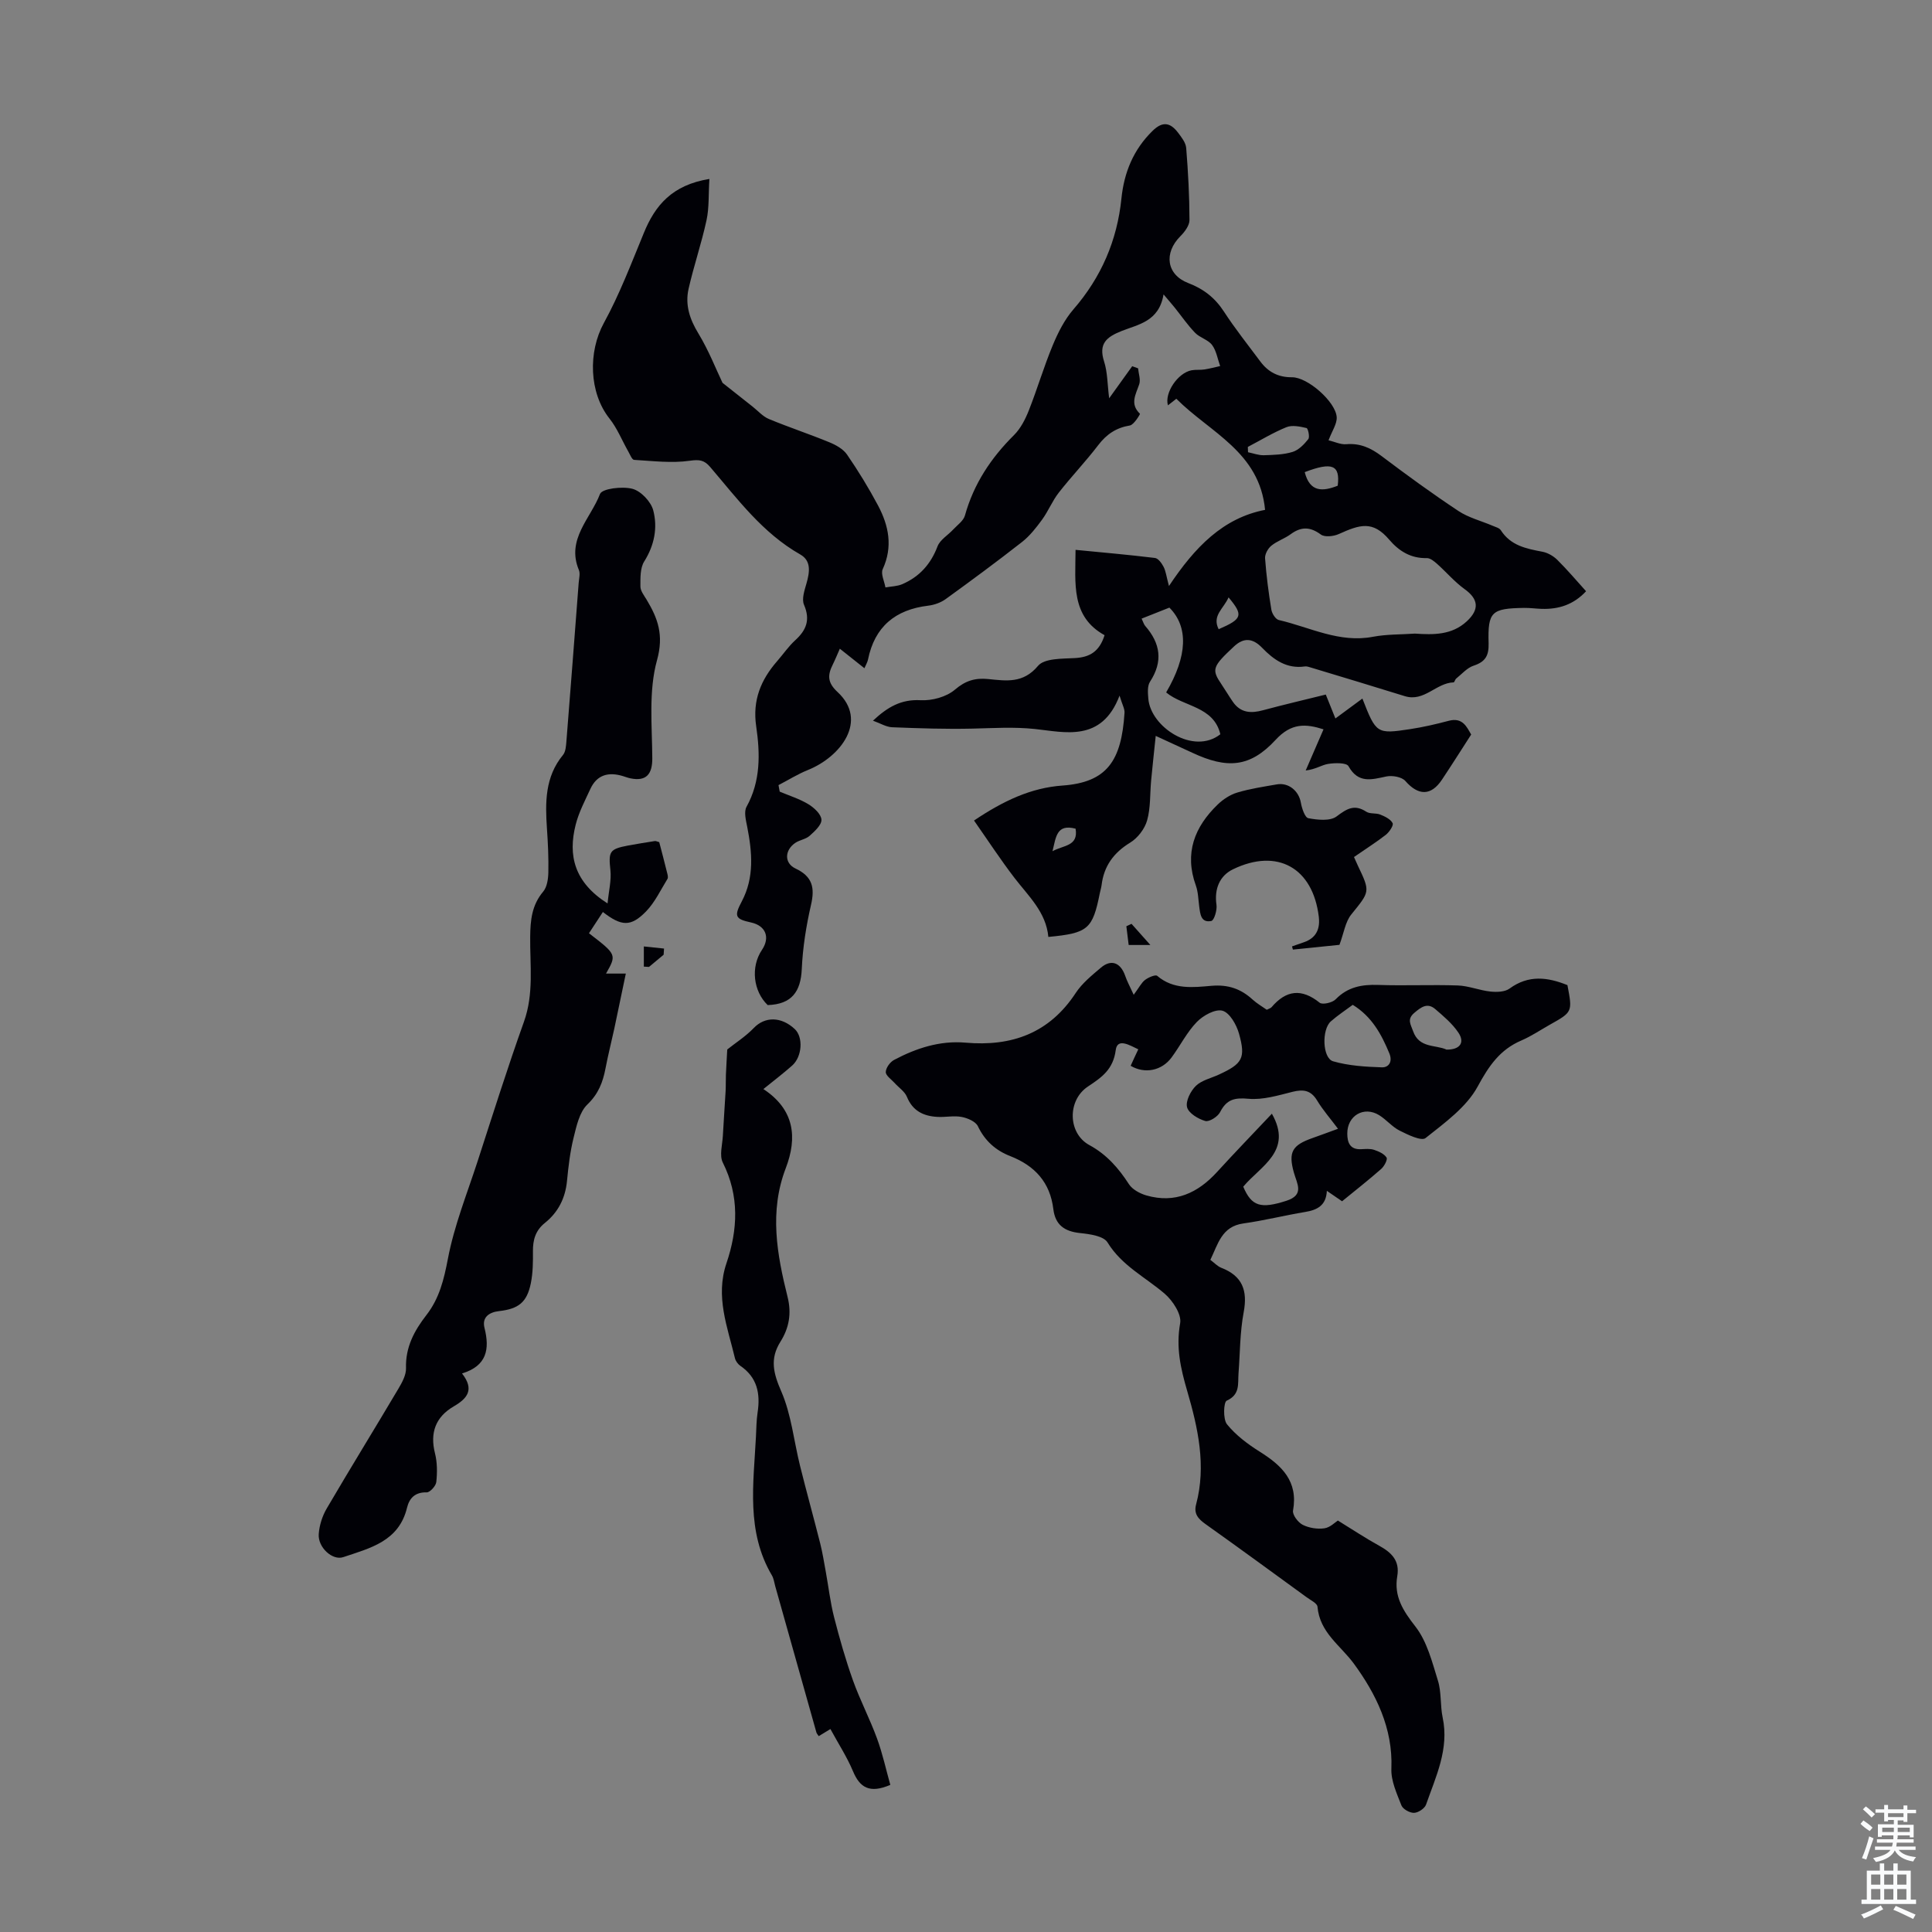 <svg enable-background="new 0 0 400 400" viewBox="0 0 400 400" xmlns="http://www.w3.org/2000/svg"><rect x="0" y="0" width="400" height="400" fill="#808080" stroke="none"/><g fill="#010106"><path d="m146.87 37.05c-.2 3.2-.03 5.94-.59 8.53-1.03 4.79-2.64 9.45-3.72 14.23-.74 3.28.22 6.26 2.03 9.22 2.16 3.56 3.69 7.5 5 10.23 2.52 1.99 4.37 3.45 6.21 4.91 1.12.88 2.12 2.05 3.39 2.58 4.12 1.71 8.37 3.11 12.5 4.81 1.37.56 2.89 1.4 3.69 2.57 2.33 3.39 4.49 6.92 6.42 10.55 2.21 4.17 3.09 8.51.96 13.15-.45.97.34 2.51.56 3.79 1.16-.21 2.42-.22 3.48-.67 3.54-1.53 5.9-4.13 7.3-7.82.52-1.38 2.16-2.32 3.25-3.5.86-.93 2.12-1.79 2.43-2.9 1.82-6.55 5.39-11.92 10.17-16.66 1.36-1.36 2.33-3.26 3.05-5.08 1.77-4.47 3.12-9.1 4.97-13.53 1.09-2.62 2.44-5.3 4.28-7.42 5.76-6.65 9.04-14.24 9.93-22.95.55-5.37 2.47-10.12 6.46-14.01 2.11-2.07 3.69-1.66 5.24.36.73.96 1.62 2.09 1.71 3.2.4 4.96.67 9.94.68 14.92 0 1.13-1 2.46-1.89 3.35-3.48 3.49-2.87 7.97 1.65 9.7 3.17 1.21 5.53 3.06 7.38 5.91 2.31 3.56 4.98 6.89 7.51 10.3 1.63 2.2 3.72 3.31 6.59 3.29 3.22-.03 9.03 5.08 9.24 8.25.09 1.38-.96 2.85-1.69 4.8 1.27.3 2.5.91 3.67.81 2.88-.25 5.12.79 7.36 2.49 5.18 3.91 10.43 7.73 15.84 11.32 2.12 1.41 4.74 2.06 7.12 3.08.59.25 1.38.45 1.68.92 2.03 3.18 5.26 3.82 8.61 4.45 1.1.21 2.27.88 3.08 1.68 2.05 2.03 3.92 4.24 5.96 6.5-2.61 2.8-5.68 3.75-9.17 3.65-1.23-.04-2.46-.22-3.68-.2-6.73.11-7.52.77-7.33 7.33.07 2.54-.66 3.83-3.1 4.63-1.35.44-2.43 1.72-3.6 2.66-.25.2-.37.79-.55.8-3.61.1-6.08 4.1-10.1 2.85-6.45-2.01-12.93-3.95-19.4-5.91-.42-.13-.89-.3-1.3-.24-3.75.54-6.44-1.38-8.84-3.86-1.87-1.94-3.74-2.22-5.79-.31-4.51 4.2-4.71 4.79-2.65 7.83.81 1.2 1.55 2.46 2.38 3.66 1.59 2.31 3.74 2.43 6.24 1.75 4.34-1.17 8.73-2.19 13-3.25.87 2.17 1.43 3.56 1.99 4.95 1.96-1.45 3.68-2.71 5.59-4.12 2.84 7.26 2.95 7.38 9.87 6.33 2.7-.41 5.38-1.03 8.02-1.73 2.85-.75 3.71 1.25 4.63 2.85-2.07 3.21-4.02 6.3-6.04 9.33-2.27 3.42-4.91 3.34-7.58.29-.74-.85-2.71-1.2-3.94-.94-3.07.65-5.81 1.51-7.84-2.13-.41-.74-2.81-.7-4.21-.47-1.37.22-2.62 1.14-4.65 1.36 1.23-2.85 2.47-5.69 3.69-8.52-3.7-1.18-6.67-1.34-9.91 2.17-5.31 5.76-10.07 6.04-17.25 2.68-2.21-1.03-4.42-2.04-7.58-3.49-.36 3.46-.68 6.35-.95 9.24-.26 2.76-.09 5.63-.83 8.25-.49 1.75-1.94 3.65-3.5 4.6-3.44 2.1-5.45 4.86-5.93 8.81-.07.55-.25 1.09-.36 1.64-1.5 7.49-2.44 8.3-10.66 9.08-.47-5.13-4.11-8.44-7.02-12.23-2.88-3.76-5.48-7.74-8.37-11.87 6.11-4.1 11.82-6.78 18.31-7.24 9.21-.66 12.22-5.09 12.85-15.08.05-.82-.47-1.67-1.03-3.54-3.7 9.77-11.43 7.54-17.53 6.91-4.4-.46-8.56-.18-12.86-.08-5.56.13-11.13-.06-16.69-.28-1.24-.05-2.44-.82-3.97-1.36 3.01-2.82 5.82-4.46 9.85-4.24 2.37.13 5.36-.68 7.11-2.18 2.21-1.89 4.23-2.47 6.91-2.2 3.71.37 7.22.96 10.3-2.73 1.32-1.58 4.98-1.47 7.6-1.61 3.09-.16 5.1-1.33 6.18-4.74-7.01-3.87-6.04-10.69-6.01-17.67 5.64.55 11.05 1.02 16.44 1.68.68.08 1.4 1.09 1.79 1.84.45.86.56 1.9 1.11 3.97 5.37-8.07 11.2-14.08 19.9-15.77-1.14-12.01-11.39-15.99-18.37-23-.65.51-1.19.93-1.74 1.36-.76-2.55 2.03-6.73 4.9-7.26.87-.16 1.79-.03 2.67-.17 1.09-.17 2.16-.46 3.24-.7-.53-1.47-.78-3.16-1.67-4.36-.82-1.1-2.52-1.5-3.51-2.52-1.55-1.6-2.82-3.46-4.22-5.21-.56-.7-1.16-1.37-2.32-2.75-.94 5.63-5.22 6.2-8.68 7.58-3.12 1.24-4.82 2.61-3.63 6.31.72 2.24.68 4.72 1.05 7.62 1.89-2.62 3.33-4.63 4.77-6.64.41.15.81.29 1.22.44.1 1.11.56 2.34.23 3.31-.71 2.1-1.98 4.06.16 6.1.06.06-1.25 2.28-2.09 2.42-2.84.47-4.83 1.81-6.56 4.08-2.58 3.38-5.53 6.46-8.15 9.81-1.35 1.72-2.18 3.84-3.47 5.61-1.22 1.67-2.55 3.37-4.16 4.63-5.17 4.05-10.47 7.96-15.79 11.81-1.02.74-2.38 1.22-3.64 1.37-6.8.82-11.07 4.35-12.45 11.16-.11.53-.41 1.01-.74 1.79-1.74-1.38-3.33-2.64-5.09-4.04-.56 1.26-.97 2.28-1.46 3.27-1.07 2.15-1.17 3.7.98 5.69 6.41 5.93.67 13.42-6.13 16.15-2.11.85-4.06 2.08-6.09 3.13.08.45.16.9.25 1.35 1.99.84 4.1 1.49 5.93 2.6 1.18.71 2.65 2.07 2.71 3.2.06 1.09-1.4 2.41-2.45 3.35-.79.71-2.08.85-2.98 1.47-2.21 1.52-2.3 4.19.07 5.3 3.52 1.66 4.02 3.98 3.2 7.53-1 4.35-1.71 8.82-1.91 13.27-.21 4.69-2.08 7.31-7.06 7.47-2.97-2.85-3.58-7.86-1.19-11.42 1.75-2.59.78-5.02-2.25-5.68-3.32-.72-3.55-1.29-1.92-4.37 2.62-4.96 2.15-10.15 1.13-15.4-.27-1.38-.73-3.13-.15-4.18 2.96-5.34 2.82-11.05 2-16.67-.79-5.4.97-9.62 4.35-13.5 1.25-1.43 2.34-3.04 3.73-4.31 2.31-2.1 3.16-4.24 1.82-7.35-.51-1.18.1-2.98.51-4.41.65-2.29 1.05-4.68-1.28-6-7.82-4.44-13.01-11.51-18.67-18.13-1.22-1.42-2.21-1.56-4.19-1.28-3.77.54-7.7.05-11.55-.18-.44-.03-.85-1.13-1.22-1.77-1.29-2.27-2.27-4.77-3.87-6.78-4.26-5.37-4.44-13.81-1.17-19.78 3.25-5.93 5.68-12.34 8.27-18.62 2.34-5.75 5.87-9.96 13.58-11.21zm146.08 94.13c3.83.26 7.64.32 10.73-2.54 2.67-2.47 2.42-4.61-.45-6.67-2.08-1.5-3.78-3.52-5.71-5.24-.6-.53-1.4-1.19-2.1-1.18-3.31.08-5.76-1.43-7.8-3.82-3.41-4-6.05-3.14-10.44-1.16-1.07.48-2.9.69-3.71.1-2.22-1.64-4.08-1.66-6.25-.07-1.25.92-2.82 1.41-4.01 2.39-.7.57-1.35 1.75-1.29 2.6.26 3.56.72 7.11 1.3 10.63.13.81.88 2 1.55 2.15 6.44 1.49 12.54 4.82 19.53 3.46 2.83-.53 5.77-.45 8.65-.65zm-56.59-3.1c.35.73.46 1.19.74 1.51 3.16 3.61 3.73 7.35 1 11.55-.58.89-.45 2.35-.35 3.53.49 5.86 9.34 11.72 14.91 7.35-1.39-5.84-7.61-5.66-11.22-8.66 4.42-7.54 4.65-13.57.67-17.56-1.8.71-3.65 1.45-5.75 2.28zm21.99-35.55c.01.37.03.73.04 1.1 1.09.22 2.18.65 3.27.62 2.01-.06 4.09-.11 5.97-.69 1.25-.39 2.38-1.56 3.24-2.65.34-.44-.05-2.21-.37-2.29-1.34-.31-2.96-.66-4.15-.18-2.76 1.12-5.34 2.7-8 4.09zm11.78 5.22c1.06 4.21 3.74 4.03 6.83 2.81.53-4.28-1.12-4.99-6.83-2.81zm-15.77 25.93c-1 2.33-3.48 3.77-2.05 6.59 4.91-2.13 5.17-2.86 2.05-6.59zm-36.45 52.55c2.34-1.28 5.38-1.01 4.78-4.66-3.96-1.04-4.05 1.73-4.78 4.66z"/><path d="m234.72 205.96c1.16-1.56 1.61-2.52 2.37-3.09.69-.52 2.14-1.14 2.5-.83 3.39 2.9 7.44 2.39 11.25 2.06 3.43-.29 6.07.62 8.5 2.85.89.81 1.96 1.43 2.93 2.11.43-.23.8-.31 1-.54 3.03-3.55 6.21-3.92 9.95-.92.58.47 2.63 0 3.31-.7 2.5-2.57 5.43-3.1 8.84-2.98 5.48.19 10.97-.08 16.45.11 2.26.08 4.49 1.02 6.76 1.26 1.31.14 2.99.09 3.96-.62 3.92-2.87 7.88-2.37 11.98-.71 1.06 5.56 1.06 5.56-3.67 8.21-1.95 1.1-3.82 2.37-5.87 3.25-4.44 1.9-6.72 5.25-9.03 9.51-2.32 4.29-6.83 7.53-10.8 10.69-.86.69-3.66-.68-5.36-1.53-1.56-.78-2.75-2.28-4.26-3.21-3.15-1.94-6.61.1-6.59 3.83.01 1.85.56 3.33 2.87 3.22.89-.04 1.85-.14 2.67.13.97.32 2.09.82 2.59 1.6.26.4-.47 1.8-1.11 2.36-2.59 2.28-5.32 4.42-8.1 6.69-1-.68-1.89-1.3-3.15-2.16-.14 3.03-1.99 3.96-4.46 4.37-4.29.71-8.52 1.78-12.82 2.38-4.51.63-5.24 4.26-6.84 7.54.85.63 1.48 1.34 2.26 1.64 4.37 1.69 5.49 4.69 4.64 9.21-.78 4.15-.75 8.46-1.07 12.7-.16 2.12.37 4.33-2.44 5.6-.65.29-.8 3.84.06 4.9 1.83 2.26 4.3 4.11 6.8 5.68 4.56 2.87 7.96 6.1 6.87 12.18-.16.87 1.03 2.45 1.99 2.94 1.31.66 3.04.94 4.5.73 1.2-.17 2.26-1.28 2.79-1.61 3.12 1.92 5.78 3.69 8.56 5.22 2.56 1.41 4.29 3.1 3.74 6.3-.72 4.18 1.19 7.14 3.75 10.42 2.41 3.09 3.47 7.34 4.67 11.22.75 2.41.45 5.13.98 7.64 1.37 6.51-1.41 12.19-3.44 18.01-.28.8-1.62 1.69-2.49 1.71-.88.03-2.31-.77-2.61-1.54-.96-2.46-2.19-5.11-2.08-7.64.34-8.37-3.23-15.51-7.77-21.71-2.8-3.81-7.06-6.42-7.53-11.79-.06-.7-1.4-1.34-2.21-1.93-6.97-5.07-13.92-10.16-20.94-15.15-1.51-1.07-2.51-2.14-1.98-4.1 2.15-8.02.37-15.9-1.83-23.44-1.4-4.79-2.36-9.09-1.47-14.08.32-1.81-1.51-4.63-3.16-6.06-4.02-3.47-8.91-5.81-11.88-10.66-.82-1.34-3.7-1.73-5.7-1.94-3.21-.34-5.12-1.68-5.52-4.97-.67-5.52-3.83-8.97-8.92-10.96-2.99-1.16-5.25-3.15-6.7-6.19-.47-.98-2.14-1.69-3.37-1.92-1.61-.31-3.35.09-5.02-.01-2.86-.16-5.11-1.22-6.3-4.15-.45-1.11-1.68-1.9-2.54-2.86-.67-.75-1.84-1.52-1.84-2.27.01-.86.88-2.07 1.71-2.51 4.6-2.44 9.5-4.04 14.79-3.58 9.57.84 17.36-1.95 22.83-10.29 1.32-2.01 3.32-3.63 5.19-5.22 2.13-1.82 4.06-1.09 5.03 1.62.38 1.13.94 2.15 1.78 3.98zm.95 11.29c-1.8-.85-4.34-2.42-4.67.16-.52 4.01-2.9 5.65-5.75 7.54-4.32 2.86-4.17 9.7.28 12.12 3.59 1.95 6.05 4.77 8.21 8.11.71 1.1 2.27 1.93 3.6 2.32 5.94 1.71 10.66-.49 14.66-4.88 3.68-4.03 7.48-7.96 11.33-12.04 4.41 7.77-2.39 10.84-5.93 15.11 1.74 4.1 3.64 4.62 8.93 2.92 3.79-1.22 2.21-3.5 1.55-5.85-1.19-4.26-.33-5.67 3.86-7.14 1.67-.59 3.33-1.21 5.28-1.92-1.57-2.1-3.13-3.87-4.33-5.86-1.28-2.11-2.81-2.35-5.05-1.8-3 .75-6.16 1.72-9.15 1.45-2.89-.27-4.54.13-5.88 2.76-.48.95-2.26 2.07-3.07 1.84-1.47-.42-3.45-1.61-3.77-2.85-.33-1.27.73-3.35 1.82-4.42 1.21-1.17 3.15-1.59 4.77-2.34 4.86-2.24 5.59-3.38 4.16-8.49-.52-1.84-1.92-4.31-3.42-4.73-1.48-.41-4.01.98-5.31 2.33-2.07 2.13-3.44 4.93-5.23 7.35-2.05 2.77-5.58 3.44-8.47 1.72.49-1.1 1-2.18 1.58-3.41zm44.4-9.21c-1.53 1.14-3.12 2.18-4.53 3.42-1.93 1.69-1.75 7.64.47 8.27 3.23.93 6.71 1.14 10.09 1.25 1.41.05 2.27-1.14 1.55-2.89-1.64-3.96-3.62-7.62-7.58-10.05zm19.42 9.27c2.77.03 3.85-1.44 2.45-3.52-1.25-1.86-3.06-3.39-4.79-4.87-1.62-1.39-2.92-.42-4.33.78-1.58 1.34-.74 2.39-.26 3.78 1.24 3.58 4.67 2.79 6.93 3.83z"/><path d="m124.82 188.82c-.97 1.48-1.93 2.95-2.88 4.4 5.75 4.43 5.75 4.43 3.53 8.35h4.1c-.82 3.91-1.59 7.67-2.39 11.42-.59 2.73-1.29 5.44-1.81 8.18-.55 2.88-1.46 5.29-3.76 7.5-1.65 1.59-2.26 4.48-2.86 6.91-.72 2.91-1.07 5.94-1.36 8.94-.35 3.55-1.82 6.46-4.56 8.66-1.95 1.56-2.51 3.49-2.49 5.86.02 2.22 0 4.5-.44 6.66-.81 3.95-2.55 5.29-6.57 5.75-2.06.23-3.58 1.27-3.02 3.48 1.11 4.41.49 7.86-4.65 9.43 2.63 3.37 1.07 5.19-1.71 6.81-3.75 2.19-4.97 5.43-3.89 9.73.48 1.9.48 3.99.27 5.94-.09.82-1.32 2.16-1.99 2.14-2.41-.07-3.59 1.21-4.07 3.18-1.69 6.97-7.65 8.36-13.21 10.23-2.22.75-5.27-2.01-5.07-4.78.13-1.81.74-3.75 1.67-5.32 4.86-8.3 9.91-16.48 14.81-24.75.78-1.31 1.64-2.88 1.59-4.3-.13-4.33 1.72-7.75 4.23-10.98 2.67-3.44 3.62-7.33 4.44-11.63 1.3-6.86 3.96-13.47 6.14-20.16 3.14-9.67 6.19-19.37 9.61-28.93 2.08-5.82 1.23-11.72 1.29-17.6.04-3.46.34-6.55 2.69-9.34.81-.96 1.04-2.64 1.07-4 .06-3.01-.08-6.04-.29-9.05-.37-5.42-.42-10.7 3.32-15.24.56-.68.63-1.87.71-2.85.87-10.93 1.71-21.86 2.54-32.79.07-.89.35-1.91.04-2.66-2.66-6.35 2.45-10.68 4.37-15.73.43-1.13 4.61-1.63 6.71-1.08 1.76.46 3.85 2.66 4.32 4.47.93 3.57.25 7.2-1.87 10.57-.86 1.37-.79 3.43-.79 5.18 0 .9.74 1.84 1.26 2.7 2.36 3.91 3.62 7.35 2.18 12.56-1.77 6.38-1.02 13.51-.98 20.31.02 3.28-1.23 4.83-4.51 4.16-.55-.11-1.07-.32-1.61-.48-2.94-.88-5.34-.28-6.7 2.67-1.12 2.42-2.39 4.83-3.04 7.39-1.63 6.42-.28 11.94 6.6 16.32.25-2.62.81-4.78.59-6.87-.41-3.85-.23-4.38 3.59-5.11 1.86-.35 3.74-.64 5.62-.94.2-.03.42.1.9.23.52 2.01 1.09 4.15 1.62 6.3.11.43.27 1 .08 1.31-1.41 2.29-2.59 4.83-4.43 6.73-3.15 3.23-5.1 3.1-8.94.12z"/><path d="m150.57 217.28c1.72-1.37 3.83-2.71 5.51-4.46 2.26-2.36 5.65-2.41 8.48.25 1.77 1.67 1.53 5.7-.56 7.55-1.83 1.62-3.78 3.1-5.95 4.86 6.45 4.24 7.07 10.02 4.63 16.39-3.44 8.97-1.82 17.83.38 26.65.86 3.43.3 6.44-1.48 9.27-2.23 3.55-1.46 6.54.18 10.3 2.08 4.79 2.6 10.25 3.88 15.39 1.34 5.39 2.83 10.74 4.19 16.13.48 1.91.78 3.86 1.14 5.8.57 3.13.93 6.31 1.71 9.38 1.13 4.41 2.38 8.81 3.91 13.1 1.46 4.09 3.5 7.97 4.99 12.05 1.16 3.16 1.87 6.48 2.75 9.6-4.32 1.85-6.32.54-7.73-2.83-1.24-2.96-3.03-5.7-4.67-8.73-.86.52-1.57.96-2.42 1.47-.18-.28-.4-.5-.48-.76-2.85-10.1-5.69-20.2-8.53-30.3-.21-.75-.3-1.58-.69-2.23-5.35-9.08-3.8-18.94-3.3-28.69.09-1.68.09-3.37.34-5.02.6-3.91-.06-7.27-3.56-9.66-.51-.35-.99-1-1.13-1.6-1.54-6.45-4.09-12.74-1.76-19.63 2.36-6.96 2.72-13.94-.75-20.86-.74-1.48-.09-3.68.01-5.54.16-3.09.4-6.17.57-9.26.06-1.11.02-2.23.06-3.35.08-1.87.2-3.74.28-5.27z"/><path d="m280.33 177.44c.35.77.56 1.27.79 1.76 2.63 5.49 2.49 5.37-1.35 10.13-1.24 1.53-1.53 3.83-2.45 6.29-2.9.29-6.27.63-9.64.98-.06-.22-.12-.44-.18-.66.84-.29 1.68-.58 2.52-.88 2.35-.83 3.26-2.55 3.05-4.95-.01-.11-.02-.22-.03-.33-1.23-10.09-8.56-14.26-17.77-9.8-2.73 1.32-3.9 4.04-3.41 7.36.16 1.09-.49 3.23-1.08 3.34-2.16.43-2.29-1.46-2.5-3.05-.19-1.44-.21-2.95-.69-4.29-2.42-6.69-.29-12.13 4.53-16.78 1.12-1.08 2.57-2.03 4.04-2.47 2.66-.8 5.44-1.21 8.19-1.69 2.44-.43 4.54 1.35 4.97 3.74.21 1.2.84 3.13 1.56 3.26 1.91.36 4.51.64 5.85-.37 2.13-1.6 3.68-2.58 6.15-.97.76.5 1.99.22 2.89.59.97.39 2.14.95 2.56 1.78.23.47-.69 1.84-1.41 2.41-2.01 1.56-4.19 2.93-6.59 4.6z"/><path d="m137.4 197.66c-1.01.84-2.02 1.68-3.03 2.53-.36-.02-.71-.04-1.07-.06 0-1.39 0-2.78 0-4.18 1.39.15 2.78.3 4.18.44-.03.43-.06.85-.08 1.27z"/><path d="m234.27 191.27c1.14 1.28 2.27 2.55 3.9 4.38-2.04 0-3.11 0-4.49 0-.17-1.37-.33-2.63-.48-3.88.35-.17.71-.34 1.07-.5z"/></g><path d="m385.2 377.6.6-.7c.6.4 1.3.9 1.9 1.5l-.6.7c-.8-.5-1.4-1-1.9-1.5zm.3 7.1c.6-1.4 1.1-2.9 1.5-4.5.3.1.6.3.9.4-.5 1.4-1 2.9-1.5 4.4zm.2-10.1.6-.6c.7.5 1.3 1.1 1.9 1.6l-.7.7c-.6-.6-1.2-1.2-1.8-1.7zm8.4-.8h.8v.9h1.8v.7h-1.8v1.8h-.8v-.3h-1.2v.9h3.3v2.6h-.8v-.4h-2.5c0 .3 0 .6-.1.8h3.4v.7h-3.5c0 .3-.1.6-.1.8h4v.7h-3.5c.7.9 1.9 1.3 3.6 1.5-.2.2-.4.5-.6.9-1.9-.3-3.2-1.1-3.8-2.3-.5 1.1-1.8 2-3.9 2.4-.2-.3-.4-.5-.6-.8 1.9-.4 3.1-.9 3.6-1.7h-3.2v-.7h3.5c.1-.2.1-.5.2-.8h-3.3v-.7h3.4c0-.2 0-.5 0-.8h-2.4v.3h-.8v-2.6h3.3v-.9h-1.2v.3h-.8v-1.8h-1.8v-.7h1.8v-.9h.8v.9h3.2zm-4.4 5.5h2.4c0-.3 0-.6 0-.9h-2.4zm1.2-3.1h3.2v-.8h-3.2zm4.4 2.2h-2.4v.9h2.5v-.9z" fill="#fafbfc"/><path d="m389.2 385.8h.9v1.5h1.9v-1.5h.9v1.5h2.7v6h1.1v.9h-11.3v-.9h1.1v-6h2.7zm.2 8.7.5.8c-1.2.6-2.5 1.3-4 1.9-.2-.3-.3-.6-.6-.8 1.6-.6 3-1.3 4.1-1.9zm-2-4.3h1.9v-2.1h-1.9zm0 3.1h1.9v-2.2h-1.9zm2.7-3.1h1.9v-2.1h-1.9zm0 3.1h1.9v-2.2h-1.9zm2.4 1.3c1.4.6 2.7 1.2 4.1 1.8l-.5.9c-1.5-.7-2.8-1.4-4.1-1.9zm2.2-6.5h-1.9v2.1h1.9zm-1.9 5.2h1.9v-2.2h-1.9z" fill="#fafbfc"/></svg>